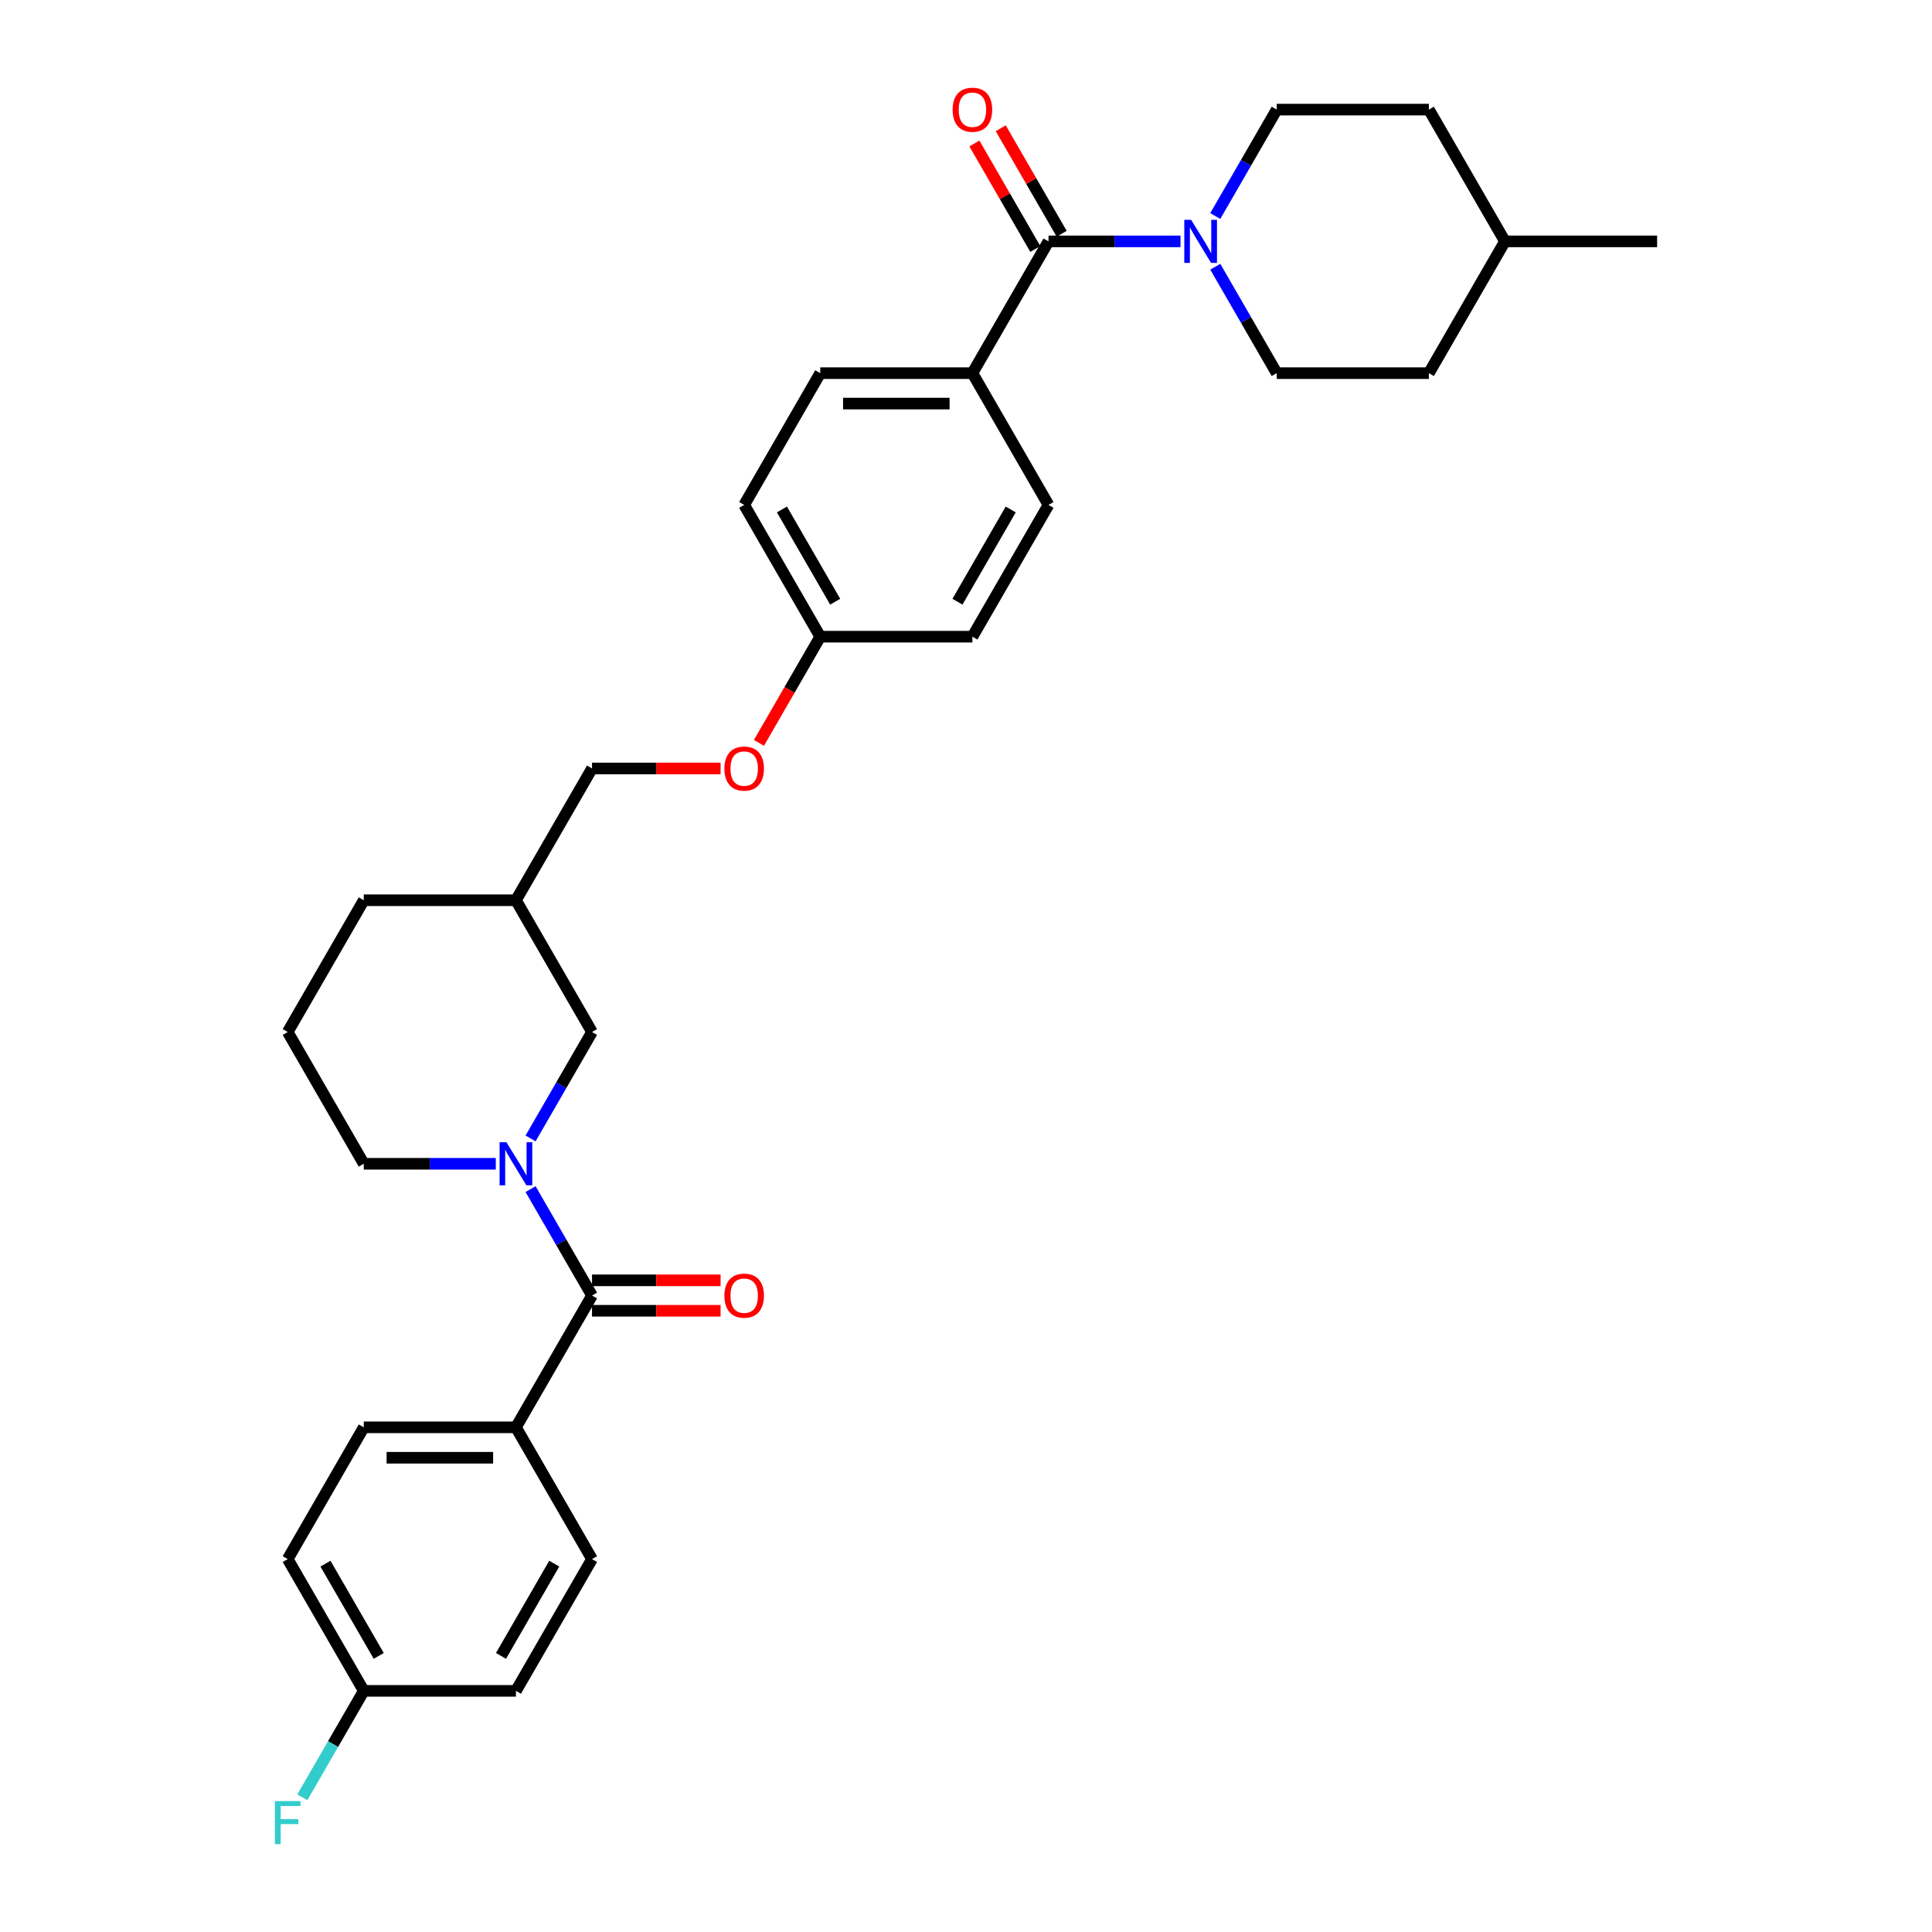 <?xml version='1.0' encoding='iso-8859-1'?>
<svg version='1.1' baseProfile='full'
              xmlns='http://www.w3.org/2000/svg'
                      xmlns:rdkit='http://www.rdkit.org/xml'
                      xmlns:xlink='http://www.w3.org/1999/xlink'
                  xml:space='preserve'
width='1000px' height='1000px' viewBox='0 0 1000 1000'>
<!-- END OF HEADER -->
<rect style='opacity:1.0;fill:#FFFFFF;stroke:none' width='1000' height='1000' x='0' y='0'> </rect>
<path class='bond-0' d='M 274.623,615.491 L 290.524,643.033' style='fill:none;fill-rule:evenodd;stroke:#0000FF;stroke-width:6px;stroke-linecap:butt;stroke-linejoin:miter;stroke-opacity:1' />
<path class='bond-0' d='M 290.524,643.033 L 306.426,670.575' style='fill:none;fill-rule:evenodd;stroke:#000000;stroke-width:6px;stroke-linecap:butt;stroke-linejoin:miter;stroke-opacity:1' />
<path class='bond-3' d='M 274.623,589.249 L 290.524,561.707' style='fill:none;fill-rule:evenodd;stroke:#0000FF;stroke-width:6px;stroke-linecap:butt;stroke-linejoin:miter;stroke-opacity:1' />
<path class='bond-3' d='M 290.524,561.707 L 306.426,534.165' style='fill:none;fill-rule:evenodd;stroke:#000000;stroke-width:6px;stroke-linecap:butt;stroke-linejoin:miter;stroke-opacity:1' />
<path class='bond-17' d='M 256.62,602.37 L 222.456,602.37' style='fill:none;fill-rule:evenodd;stroke:#0000FF;stroke-width:6px;stroke-linecap:butt;stroke-linejoin:miter;stroke-opacity:1' />
<path class='bond-17' d='M 222.456,602.37 L 188.292,602.37' style='fill:none;fill-rule:evenodd;stroke:#000000;stroke-width:6px;stroke-linecap:butt;stroke-linejoin:miter;stroke-opacity:1' />
<path class='bond-4' d='M 306.426,670.575 L 267.048,738.779' style='fill:none;fill-rule:evenodd;stroke:#000000;stroke-width:6px;stroke-linecap:butt;stroke-linejoin:miter;stroke-opacity:1' />
<path class='bond-6' d='M 306.426,678.45 L 339.7,678.45' style='fill:none;fill-rule:evenodd;stroke:#000000;stroke-width:6px;stroke-linecap:butt;stroke-linejoin:miter;stroke-opacity:1' />
<path class='bond-6' d='M 339.7,678.45 L 372.974,678.45' style='fill:none;fill-rule:evenodd;stroke:#FF0000;stroke-width:6px;stroke-linecap:butt;stroke-linejoin:miter;stroke-opacity:1' />
<path class='bond-6' d='M 306.426,662.699 L 339.7,662.699' style='fill:none;fill-rule:evenodd;stroke:#000000;stroke-width:6px;stroke-linecap:butt;stroke-linejoin:miter;stroke-opacity:1' />
<path class='bond-6' d='M 339.7,662.699 L 372.974,662.699' style='fill:none;fill-rule:evenodd;stroke:#FF0000;stroke-width:6px;stroke-linecap:butt;stroke-linejoin:miter;stroke-opacity:1' />
<path class='bond-1' d='M 542.694,124.937 L 503.316,193.142' style='fill:none;fill-rule:evenodd;stroke:#000000;stroke-width:6px;stroke-linecap:butt;stroke-linejoin:miter;stroke-opacity:1' />
<path class='bond-2' d='M 542.694,124.937 L 576.858,124.937' style='fill:none;fill-rule:evenodd;stroke:#000000;stroke-width:6px;stroke-linecap:butt;stroke-linejoin:miter;stroke-opacity:1' />
<path class='bond-2' d='M 576.858,124.937 L 611.022,124.937' style='fill:none;fill-rule:evenodd;stroke:#0000FF;stroke-width:6px;stroke-linecap:butt;stroke-linejoin:miter;stroke-opacity:1' />
<path class='bond-7' d='M 549.514,120.999 L 533.749,93.694' style='fill:none;fill-rule:evenodd;stroke:#000000;stroke-width:6px;stroke-linecap:butt;stroke-linejoin:miter;stroke-opacity:1' />
<path class='bond-7' d='M 533.749,93.694 L 517.984,66.388' style='fill:none;fill-rule:evenodd;stroke:#FF0000;stroke-width:6px;stroke-linecap:butt;stroke-linejoin:miter;stroke-opacity:1' />
<path class='bond-7' d='M 535.873,128.875 L 520.108,101.569' style='fill:none;fill-rule:evenodd;stroke:#000000;stroke-width:6px;stroke-linecap:butt;stroke-linejoin:miter;stroke-opacity:1' />
<path class='bond-7' d='M 520.108,101.569 L 504.343,74.263' style='fill:none;fill-rule:evenodd;stroke:#FF0000;stroke-width:6px;stroke-linecap:butt;stroke-linejoin:miter;stroke-opacity:1' />
<path class='bond-8' d='M 629.025,138.058 L 644.926,165.6' style='fill:none;fill-rule:evenodd;stroke:#0000FF;stroke-width:6px;stroke-linecap:butt;stroke-linejoin:miter;stroke-opacity:1' />
<path class='bond-8' d='M 644.926,165.6 L 660.828,193.142' style='fill:none;fill-rule:evenodd;stroke:#000000;stroke-width:6px;stroke-linecap:butt;stroke-linejoin:miter;stroke-opacity:1' />
<path class='bond-9' d='M 629.025,111.816 L 644.926,84.274' style='fill:none;fill-rule:evenodd;stroke:#0000FF;stroke-width:6px;stroke-linecap:butt;stroke-linejoin:miter;stroke-opacity:1' />
<path class='bond-9' d='M 644.926,84.274 L 660.828,56.732' style='fill:none;fill-rule:evenodd;stroke:#000000;stroke-width:6px;stroke-linecap:butt;stroke-linejoin:miter;stroke-opacity:1' />
<path class='bond-10' d='M 306.426,534.165 L 267.048,465.961' style='fill:none;fill-rule:evenodd;stroke:#000000;stroke-width:6px;stroke-linecap:butt;stroke-linejoin:miter;stroke-opacity:1' />
<path class='bond-13' d='M 267.048,738.779 L 188.292,738.779' style='fill:none;fill-rule:evenodd;stroke:#000000;stroke-width:6px;stroke-linecap:butt;stroke-linejoin:miter;stroke-opacity:1' />
<path class='bond-13' d='M 255.234,754.531 L 200.105,754.531' style='fill:none;fill-rule:evenodd;stroke:#000000;stroke-width:6px;stroke-linecap:butt;stroke-linejoin:miter;stroke-opacity:1' />
<path class='bond-14' d='M 267.048,738.779 L 306.426,806.984' style='fill:none;fill-rule:evenodd;stroke:#000000;stroke-width:6px;stroke-linecap:butt;stroke-linejoin:miter;stroke-opacity:1' />
<path class='bond-5' d='M 503.316,193.142 L 424.56,193.142' style='fill:none;fill-rule:evenodd;stroke:#000000;stroke-width:6px;stroke-linecap:butt;stroke-linejoin:miter;stroke-opacity:1' />
<path class='bond-5' d='M 491.502,208.893 L 436.373,208.893' style='fill:none;fill-rule:evenodd;stroke:#000000;stroke-width:6px;stroke-linecap:butt;stroke-linejoin:miter;stroke-opacity:1' />
<path class='bond-33' d='M 503.316,193.142 L 542.694,261.347' style='fill:none;fill-rule:evenodd;stroke:#000000;stroke-width:6px;stroke-linecap:butt;stroke-linejoin:miter;stroke-opacity:1' />
<path class='bond-24' d='M 660.828,193.142 L 739.584,193.142' style='fill:none;fill-rule:evenodd;stroke:#000000;stroke-width:6px;stroke-linecap:butt;stroke-linejoin:miter;stroke-opacity:1' />
<path class='bond-25' d='M 660.828,56.732 L 739.584,56.732' style='fill:none;fill-rule:evenodd;stroke:#000000;stroke-width:6px;stroke-linecap:butt;stroke-linejoin:miter;stroke-opacity:1' />
<path class='bond-19' d='M 267.048,465.961 L 306.426,397.756' style='fill:none;fill-rule:evenodd;stroke:#000000;stroke-width:6px;stroke-linecap:butt;stroke-linejoin:miter;stroke-opacity:1' />
<path class='bond-31' d='M 267.048,465.961 L 188.292,465.961' style='fill:none;fill-rule:evenodd;stroke:#000000;stroke-width:6px;stroke-linecap:butt;stroke-linejoin:miter;stroke-opacity:1' />
<path class='bond-11' d='M 424.56,193.142 L 385.182,261.347' style='fill:none;fill-rule:evenodd;stroke:#000000;stroke-width:6px;stroke-linecap:butt;stroke-linejoin:miter;stroke-opacity:1' />
<path class='bond-12' d='M 542.694,261.347 L 503.316,329.551' style='fill:none;fill-rule:evenodd;stroke:#000000;stroke-width:6px;stroke-linecap:butt;stroke-linejoin:miter;stroke-opacity:1' />
<path class='bond-12' d='M 523.146,263.702 L 495.581,311.445' style='fill:none;fill-rule:evenodd;stroke:#000000;stroke-width:6px;stroke-linecap:butt;stroke-linejoin:miter;stroke-opacity:1' />
<path class='bond-22' d='M 188.292,738.779 L 148.914,806.984' style='fill:none;fill-rule:evenodd;stroke:#000000;stroke-width:6px;stroke-linecap:butt;stroke-linejoin:miter;stroke-opacity:1' />
<path class='bond-23' d='M 306.426,806.984 L 267.048,875.189' style='fill:none;fill-rule:evenodd;stroke:#000000;stroke-width:6px;stroke-linecap:butt;stroke-linejoin:miter;stroke-opacity:1' />
<path class='bond-23' d='M 286.878,809.339 L 259.313,857.083' style='fill:none;fill-rule:evenodd;stroke:#000000;stroke-width:6px;stroke-linecap:butt;stroke-linejoin:miter;stroke-opacity:1' />
<path class='bond-15' d='M 372.974,397.756 L 339.7,397.756' style='fill:none;fill-rule:evenodd;stroke:#FF0000;stroke-width:6px;stroke-linecap:butt;stroke-linejoin:miter;stroke-opacity:1' />
<path class='bond-15' d='M 339.7,397.756 L 306.426,397.756' style='fill:none;fill-rule:evenodd;stroke:#000000;stroke-width:6px;stroke-linecap:butt;stroke-linejoin:miter;stroke-opacity:1' />
<path class='bond-16' d='M 392.83,384.509 L 408.695,357.03' style='fill:none;fill-rule:evenodd;stroke:#FF0000;stroke-width:6px;stroke-linecap:butt;stroke-linejoin:miter;stroke-opacity:1' />
<path class='bond-16' d='M 408.695,357.03 L 424.56,329.551' style='fill:none;fill-rule:evenodd;stroke:#000000;stroke-width:6px;stroke-linecap:butt;stroke-linejoin:miter;stroke-opacity:1' />
<path class='bond-20' d='M 424.56,329.551 L 503.316,329.551' style='fill:none;fill-rule:evenodd;stroke:#000000;stroke-width:6px;stroke-linecap:butt;stroke-linejoin:miter;stroke-opacity:1' />
<path class='bond-21' d='M 424.56,329.551 L 385.182,261.347' style='fill:none;fill-rule:evenodd;stroke:#000000;stroke-width:6px;stroke-linecap:butt;stroke-linejoin:miter;stroke-opacity:1' />
<path class='bond-21' d='M 432.294,311.445 L 404.729,263.702' style='fill:none;fill-rule:evenodd;stroke:#000000;stroke-width:6px;stroke-linecap:butt;stroke-linejoin:miter;stroke-opacity:1' />
<path class='bond-28' d='M 188.292,602.37 L 148.914,534.165' style='fill:none;fill-rule:evenodd;stroke:#000000;stroke-width:6px;stroke-linecap:butt;stroke-linejoin:miter;stroke-opacity:1' />
<path class='bond-18' d='M 188.292,875.189 L 267.048,875.189' style='fill:none;fill-rule:evenodd;stroke:#000000;stroke-width:6px;stroke-linecap:butt;stroke-linejoin:miter;stroke-opacity:1' />
<path class='bond-26' d='M 188.292,875.189 L 172.39,902.731' style='fill:none;fill-rule:evenodd;stroke:#000000;stroke-width:6px;stroke-linecap:butt;stroke-linejoin:miter;stroke-opacity:1' />
<path class='bond-26' d='M 172.39,902.731 L 156.489,930.273' style='fill:none;fill-rule:evenodd;stroke:#33CCCC;stroke-width:6px;stroke-linecap:butt;stroke-linejoin:miter;stroke-opacity:1' />
<path class='bond-32' d='M 188.292,875.189 L 148.914,806.984' style='fill:none;fill-rule:evenodd;stroke:#000000;stroke-width:6px;stroke-linecap:butt;stroke-linejoin:miter;stroke-opacity:1' />
<path class='bond-32' d='M 196.026,857.083 L 168.461,809.339' style='fill:none;fill-rule:evenodd;stroke:#000000;stroke-width:6px;stroke-linecap:butt;stroke-linejoin:miter;stroke-opacity:1' />
<path class='bond-34' d='M 739.584,193.142 L 778.962,124.937' style='fill:none;fill-rule:evenodd;stroke:#000000;stroke-width:6px;stroke-linecap:butt;stroke-linejoin:miter;stroke-opacity:1' />
<path class='bond-27' d='M 739.584,56.732 L 778.962,124.937' style='fill:none;fill-rule:evenodd;stroke:#000000;stroke-width:6px;stroke-linecap:butt;stroke-linejoin:miter;stroke-opacity:1' />
<path class='bond-30' d='M 778.962,124.937 L 857.718,124.937' style='fill:none;fill-rule:evenodd;stroke:#000000;stroke-width:6px;stroke-linecap:butt;stroke-linejoin:miter;stroke-opacity:1' />
<path class='bond-29' d='M 148.914,534.165 L 188.292,465.961' style='fill:none;fill-rule:evenodd;stroke:#000000;stroke-width:6px;stroke-linecap:butt;stroke-linejoin:miter;stroke-opacity:1' />
<path  class='atom-0' d='M 262.117 591.218
L 269.426 603.032
Q 270.151 604.197, 271.316 606.308
Q 272.482 608.419, 272.545 608.545
L 272.545 591.218
L 275.506 591.218
L 275.506 613.522
L 272.45 613.522
L 264.606 600.606
Q 263.693 599.094, 262.716 597.361
Q 261.771 595.629, 261.487 595.093
L 261.487 613.522
L 258.589 613.522
L 258.589 591.218
L 262.117 591.218
' fill='#0000FF'/>
<path  class='atom-3' d='M 616.52 113.785
L 623.828 125.599
Q 624.553 126.764, 625.718 128.875
Q 626.884 130.986, 626.947 131.112
L 626.947 113.785
L 629.908 113.785
L 629.908 136.089
L 626.852 136.089
L 619.008 123.173
Q 618.095 121.661, 617.118 119.928
Q 616.173 118.196, 615.889 117.66
L 615.889 136.089
L 612.991 136.089
L 612.991 113.785
L 616.52 113.785
' fill='#0000FF'/>
<path  class='atom-7' d='M 374.943 670.638
Q 374.943 665.282, 377.59 662.29
Q 380.236 659.297, 385.182 659.297
Q 390.127 659.297, 392.774 662.29
Q 395.42 665.282, 395.42 670.638
Q 395.42 676.056, 392.742 679.143
Q 390.064 682.199, 385.182 682.199
Q 380.267 682.199, 377.59 679.143
Q 374.943 676.088, 374.943 670.638
M 385.182 679.679
Q 388.584 679.679, 390.411 677.411
Q 392.27 675.111, 392.27 670.638
Q 392.27 666.259, 390.411 664.054
Q 388.584 661.817, 385.182 661.817
Q 381.779 661.817, 379.921 664.022
Q 378.094 666.227, 378.094 670.638
Q 378.094 675.143, 379.921 677.411
Q 381.779 679.679, 385.182 679.679
' fill='#FF0000'/>
<path  class='atom-8' d='M 493.077 56.795
Q 493.077 51.44, 495.724 48.447
Q 498.37 45.455, 503.316 45.455
Q 508.262 45.455, 510.908 48.447
Q 513.554 51.44, 513.554 56.795
Q 513.554 62.214, 510.876 65.301
Q 508.199 68.357, 503.316 68.357
Q 498.401 68.357, 495.724 65.301
Q 493.077 62.245, 493.077 56.795
M 503.316 65.837
Q 506.718 65.837, 508.545 63.568
Q 510.404 61.269, 510.404 56.795
Q 510.404 52.417, 508.545 50.211
Q 506.718 47.975, 503.316 47.975
Q 499.913 47.975, 498.055 50.18
Q 496.228 52.385, 496.228 56.795
Q 496.228 61.3, 498.055 63.568
Q 499.913 65.837, 503.316 65.837
' fill='#FF0000'/>
<path  class='atom-16' d='M 374.943 397.819
Q 374.943 392.464, 377.59 389.471
Q 380.236 386.478, 385.182 386.478
Q 390.127 386.478, 392.774 389.471
Q 395.42 392.464, 395.42 397.819
Q 395.42 403.237, 392.742 406.325
Q 390.064 409.38, 385.182 409.38
Q 380.267 409.38, 377.59 406.325
Q 374.943 403.269, 374.943 397.819
M 385.182 406.86
Q 388.584 406.86, 390.411 404.592
Q 392.27 402.292, 392.27 397.819
Q 392.27 393.44, 390.411 391.235
Q 388.584 388.998, 385.182 388.998
Q 381.779 388.998, 379.921 391.203
Q 378.094 393.409, 378.094 397.819
Q 378.094 402.324, 379.921 404.592
Q 381.779 406.86, 385.182 406.86
' fill='#FF0000'/>
<path  class='atom-27' d='M 142.282 932.242
L 155.545 932.242
L 155.545 934.793
L 145.275 934.793
L 145.275 941.566
L 154.411 941.566
L 154.411 944.15
L 145.275 944.15
L 145.275 954.545
L 142.282 954.545
L 142.282 932.242
' fill='#33CCCC'/>
</svg>
